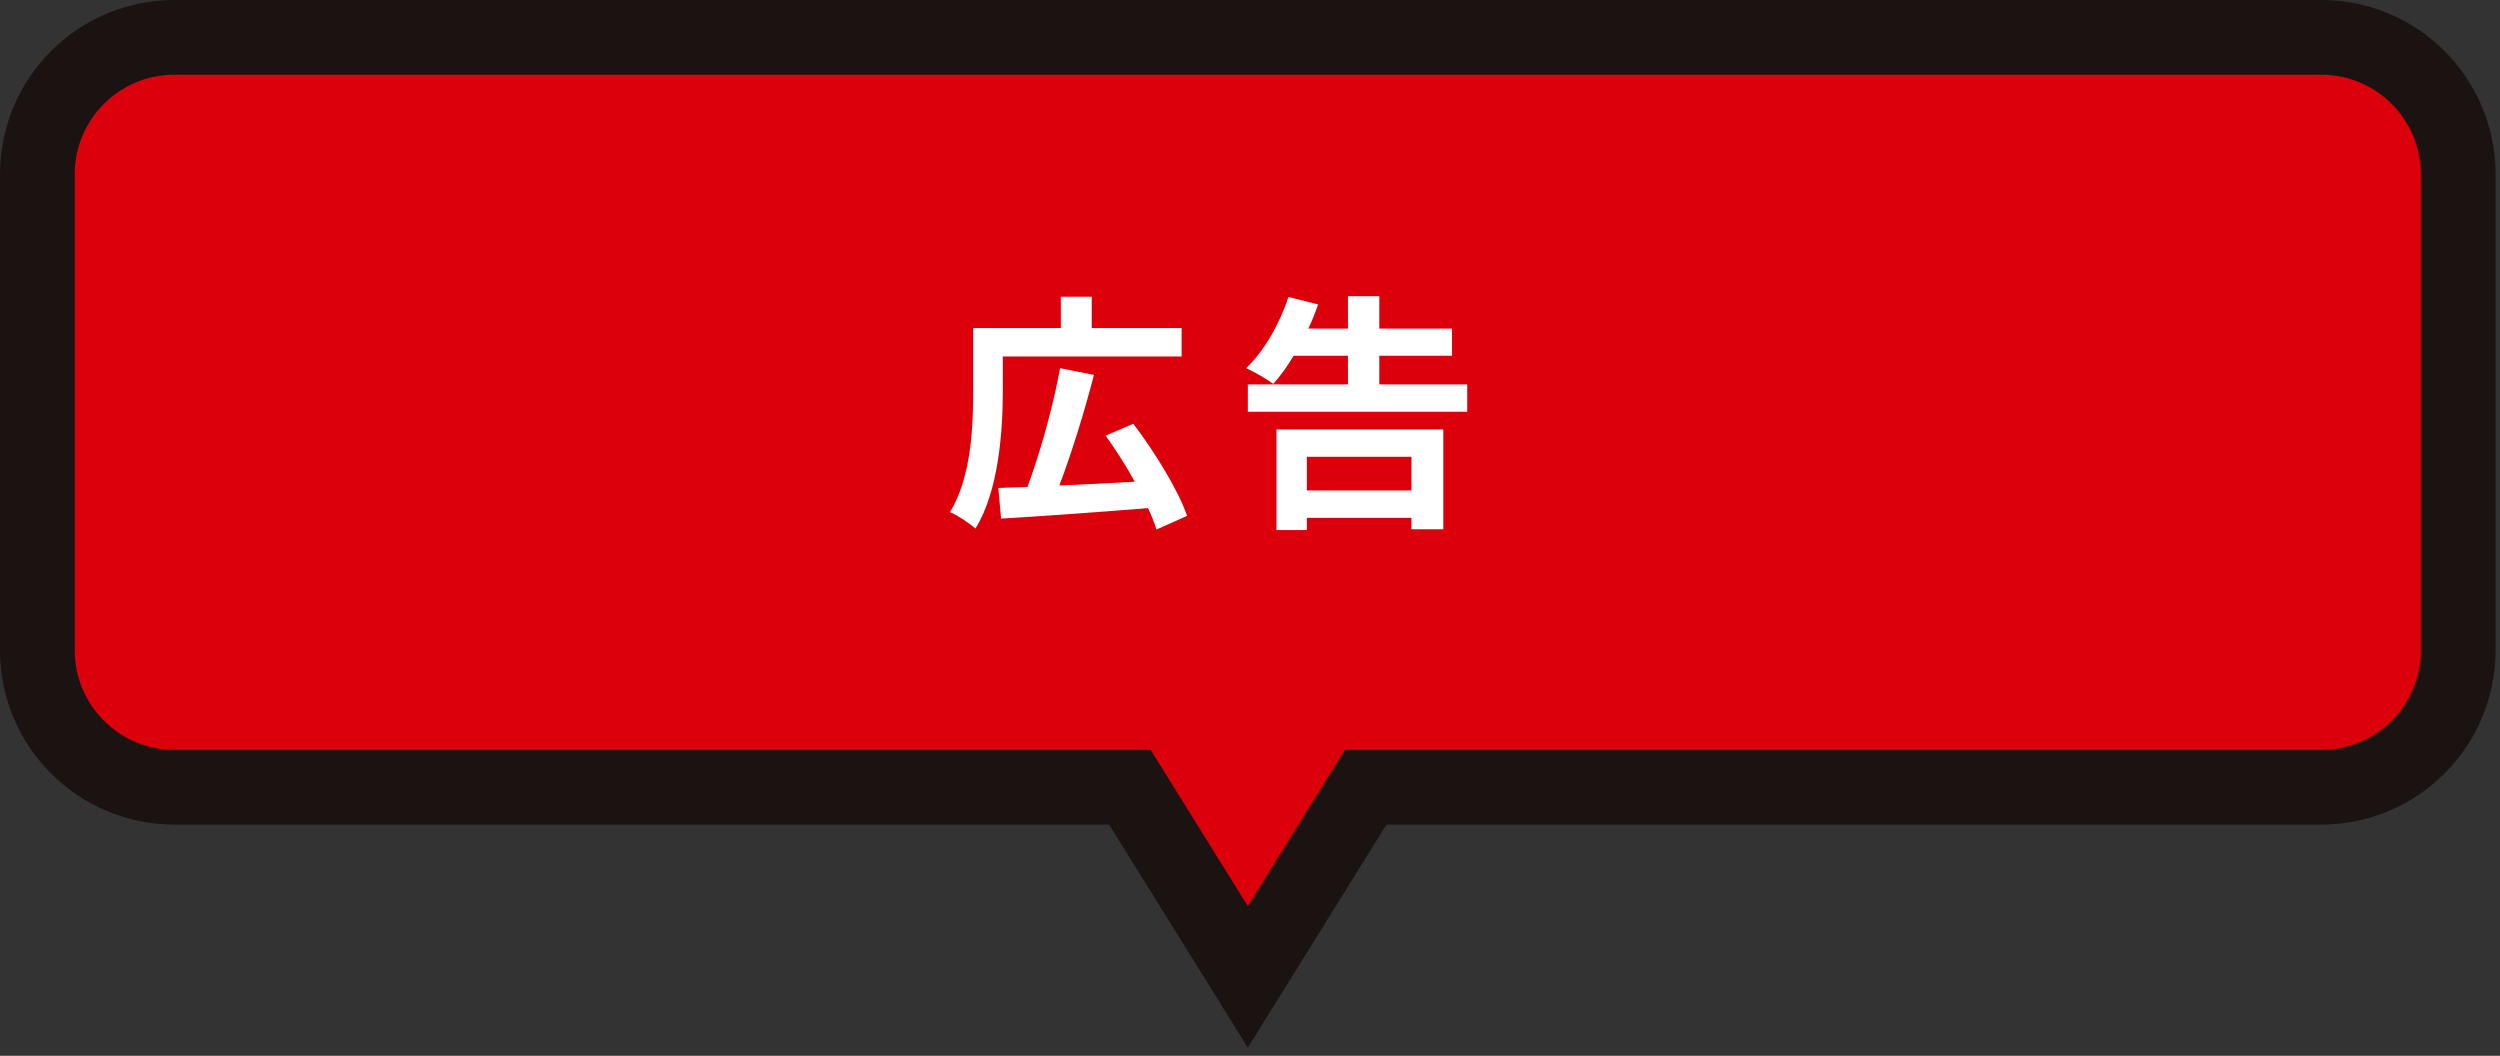 <svg width="251" height="106" viewBox="0 0 251 106" fill="none" xmlns="http://www.w3.org/2000/svg">
<rect x="0" y="0" width="251" height="106" fill="#333333" stroke="none"/>
<path d="M243.055 65.287C243.055 70.81 238.578 75.287 233.055 75.287H197.137H147.306H17.5C11.977 75.287 7.5 70.81 7.5 65.287V17.5C7.5 11.977 11.977 7.5 17.5 7.5H233.055C238.578 7.5 243.055 11.977 243.055 17.5V65.287Z" stroke="#1A1311" stroke-width="15"/>
<path d="M149.545 51.942L125.279 90.978L101.012 51.942H149.545Z" stroke="#1A1311" stroke-width="15"/>
<path d="M243.055 65.287C243.055 70.81 238.578 75.287 233.055 75.287H197.137H147.306H17.5C11.977 75.287 7.5 70.81 7.5 65.287V17.5C7.5 11.977 11.977 7.5 17.5 7.5H233.055C238.578 7.5 243.055 11.977 243.055 17.5V65.287Z" fill="#DC000B"/>
<path d="M149.545 51.942L125.279 90.978L101.012 51.942H149.545Z" fill="#DC000B"/>
<path d="M100.683 35.791V39.241C100.683 43.191 100.283 49.291 97.933 53.066C97.383 52.566 96.083 51.691 95.383 51.416C97.533 47.891 97.708 42.766 97.708 39.241V32.941H106.508V29.791H109.608V32.941H118.633V35.791H100.683ZM119.183 51.791L116.108 53.166C115.908 52.516 115.633 51.791 115.258 51.016C109.983 51.441 104.383 51.841 100.508 52.066L100.233 48.991C101.108 48.966 102.083 48.916 103.158 48.891C104.408 45.541 105.758 40.741 106.433 36.966L109.833 37.641C108.858 41.416 107.558 45.591 106.358 48.741C108.733 48.641 111.358 48.516 113.933 48.366C113.058 46.766 112.008 45.141 111.008 43.741L113.783 42.541C115.933 45.391 118.283 49.166 119.183 51.791ZM141.708 45.866H131.208V49.241H141.708V45.866ZM128.158 53.216V43.116H144.908V53.141H141.708V51.991H131.208V53.216H128.158ZM138.483 38.591H147.308V41.341H125.283V38.591H135.333V35.716H129.883C129.233 36.816 128.533 37.766 127.833 38.541C127.208 38.066 125.858 37.291 125.108 36.966C126.908 35.266 128.483 32.516 129.358 29.816L132.333 30.566C132.058 31.391 131.733 32.191 131.358 32.991H135.333V29.741H138.483V32.991H145.783V35.716H138.483V38.591Z" fill="white"/>
</svg>

